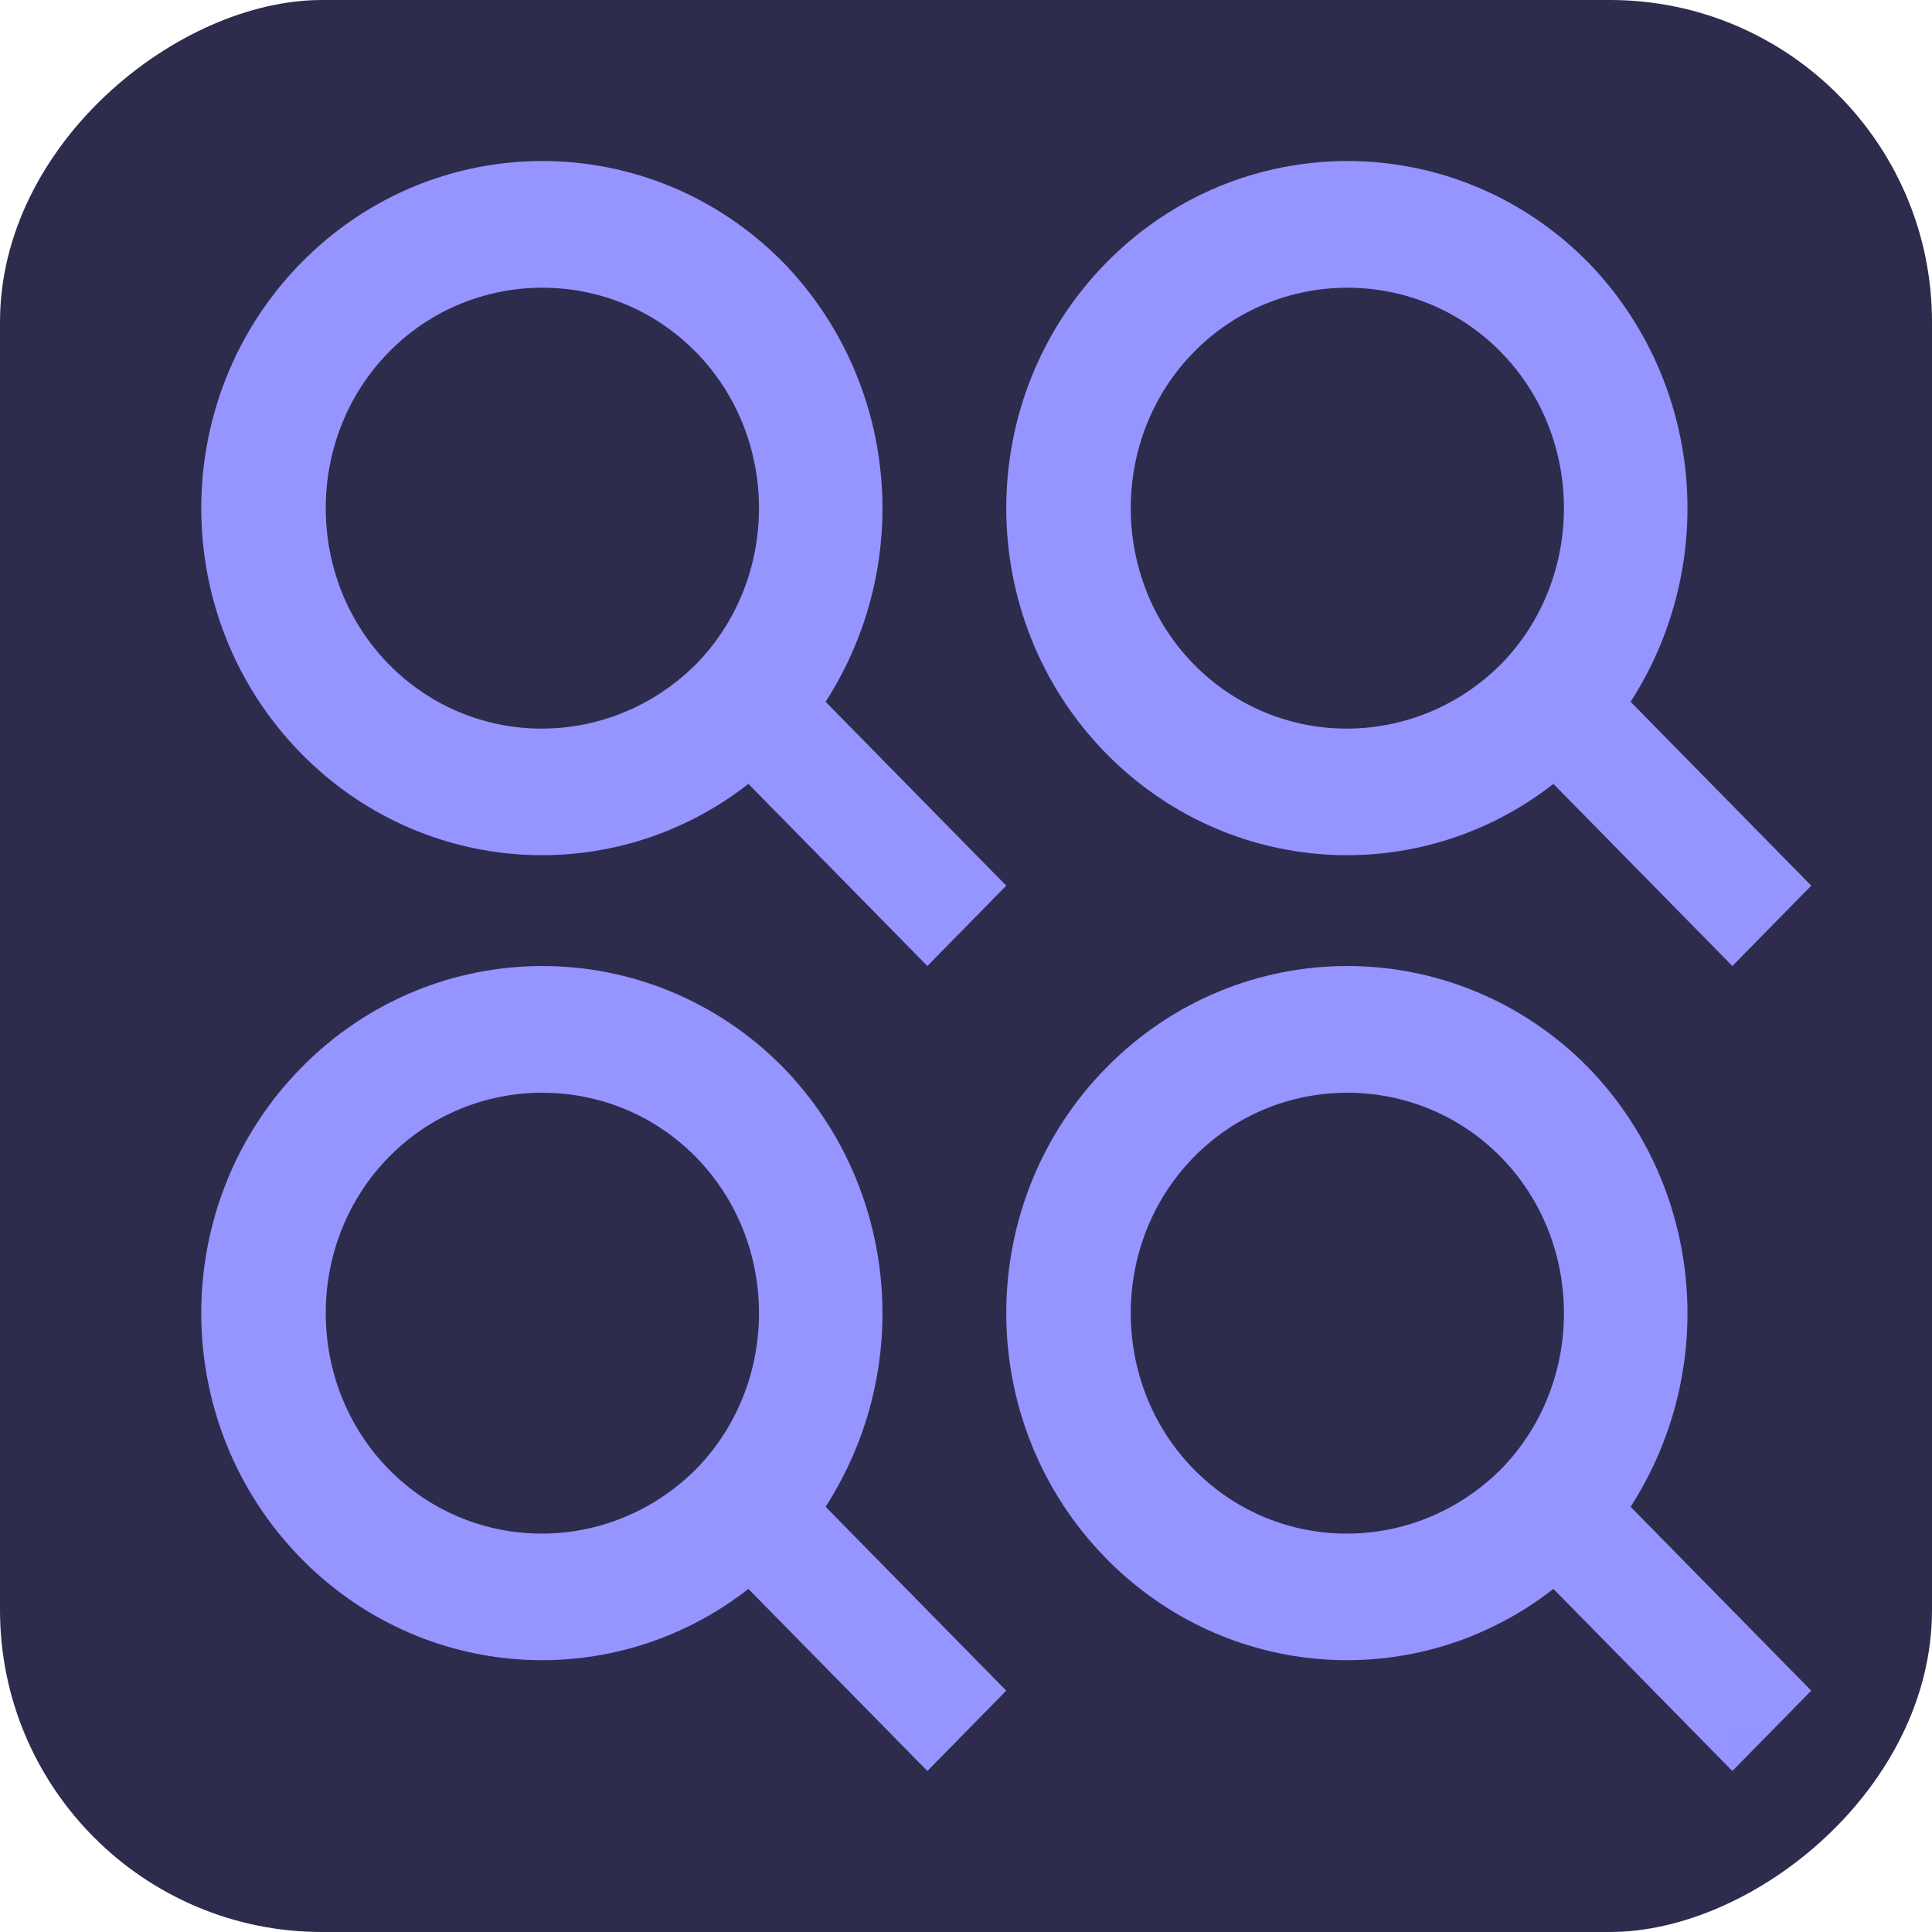 <svg width="24" height="24" viewBox="0 0 24 24" fill="none" xmlns="http://www.w3.org/2000/svg">
<rect y="24" width="24" height="24" rx="4" transform="rotate(-90 0 24)" fill="#2D2C4D"/>
<mask id="mask0" style="mask-type:alpha" maskUnits="userSpaceOnUse" x="0" y="0" width="24" height="24">
<rect y="24" width="24" height="24" rx="4" transform="rotate(-90 0 24)" fill="#2D2C4D"/>
</mask>
<g mask="url(#mask0)">
<path d="M4.831 8.253C3.785 7.188 3.785 5.437 4.831 4.373C5.877 3.308 7.598 3.308 8.644 4.373C9.69 5.437 9.69 7.188 8.644 8.253C7.576 9.317 5.877 9.317 4.831 8.253ZM9.733 3.264C8.077 1.579 5.398 1.579 3.742 3.264C2.086 4.949 2.086 7.676 3.742 9.361C5.245 10.891 7.62 11.047 9.297 9.738L11.52 12L12.5 11.002L10.256 8.718C11.367 6.989 11.149 4.727 9.733 3.264Z" fill="#9694FF"/>
<path d="M14.831 8.253C13.785 7.188 13.785 5.437 14.831 4.373C15.877 3.308 17.598 3.308 18.644 4.373C19.689 5.437 19.689 7.188 18.644 8.253C17.576 9.317 15.877 9.317 14.831 8.253ZM19.733 3.264C18.077 1.579 15.398 1.579 13.742 3.264C12.086 4.949 12.086 7.676 13.742 9.361C15.245 10.891 17.62 11.047 19.297 9.738L21.52 12L22.5 11.002L20.256 8.718C21.367 6.989 21.149 4.727 19.733 3.264Z" fill="#9694FF"/>
<path d="M4.831 18.253C3.785 17.189 3.785 15.437 4.831 14.373C5.877 13.308 7.598 13.308 8.644 14.373C9.69 15.437 9.69 17.189 8.644 18.253C7.576 19.317 5.877 19.317 4.831 18.253ZM9.733 13.264C8.077 11.579 5.398 11.579 3.742 13.264C2.086 14.949 2.086 17.676 3.742 19.361C5.245 20.891 7.62 21.047 9.297 19.738L11.52 22L12.5 21.002L10.256 18.718C11.367 16.989 11.149 14.727 9.733 13.264Z" fill="#9694FF"/>
<path d="M14.831 18.253C13.785 17.189 13.785 15.437 14.831 14.373C15.877 13.308 17.598 13.308 18.644 14.373C19.689 15.437 19.689 17.189 18.644 18.253C17.576 19.317 15.877 19.317 14.831 18.253ZM19.733 13.264C18.077 11.579 15.398 11.579 13.742 13.264C12.086 14.949 12.086 17.676 13.742 19.361C15.245 20.891 17.62 21.047 19.297 19.738L21.52 22L22.5 21.002L20.256 18.718C21.367 16.989 21.149 14.727 19.733 13.264Z" fill="#9694FF"/>
</g>
</svg>
